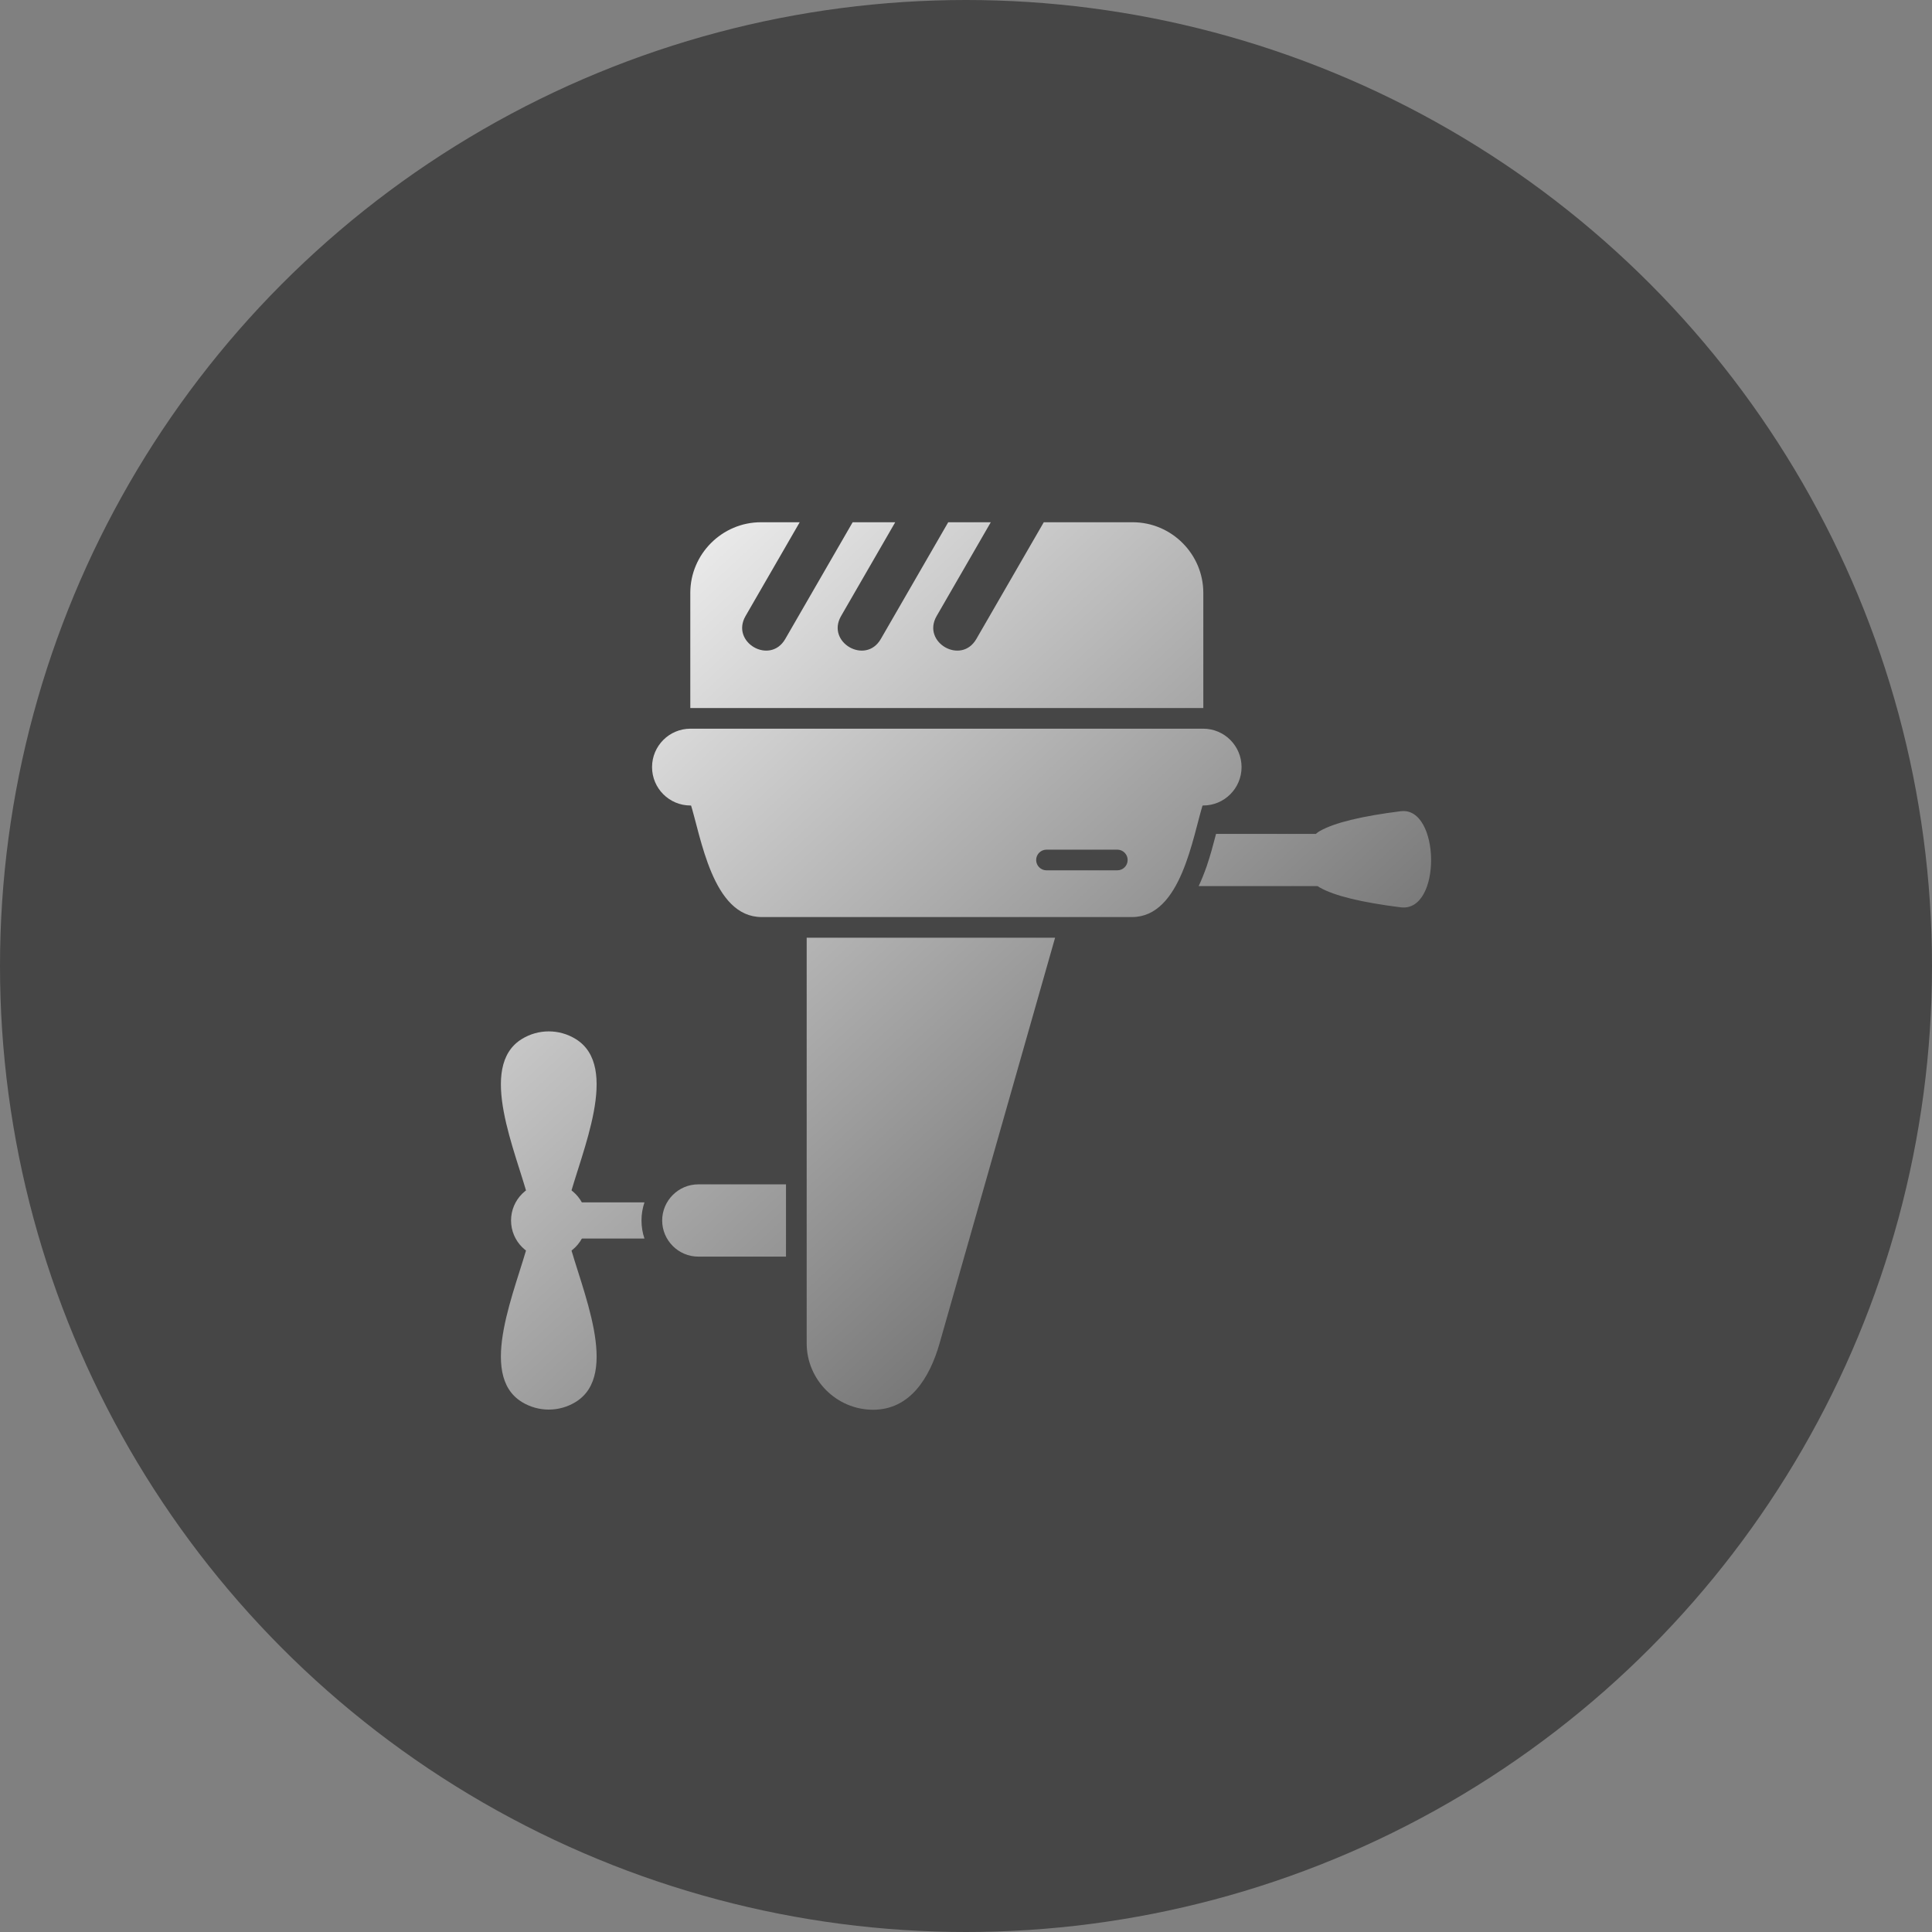 <svg width="54" height="54" viewBox="0 0 54 54" fill="none" xmlns="http://www.w3.org/2000/svg">
<rect x="0" y="0" width="54" height="54" fill="#808080" stroke="none"/>
<circle cx="27" cy="27" r="27" fill="#464646"/>
<g clip-path="url(#clip0_0_963)">
<path d="M33.629 20.367H19.298C18.706 20.367 18.225 20.848 18.225 21.441C18.225 22.034 18.706 22.514 19.298 22.514H33.629C34.222 22.514 34.702 22.033 34.702 21.44C34.702 20.848 34.222 20.367 33.629 20.367Z" fill="url(#paint0_linear_0_963)"/>
<path fill-rule="evenodd" clip-rule="evenodd" d="M33.633 22.442H19.294C19.593 23.382 19.913 25.632 21.288 25.632H31.64C33.015 25.632 33.335 23.382 33.633 22.442ZM29.25 23.748C29.091 23.748 28.961 23.878 28.961 24.037C28.961 24.197 29.091 24.326 29.25 24.326H31.229C31.389 24.326 31.518 24.197 31.518 24.037C31.518 23.878 31.389 23.748 31.229 23.748H29.25Z" fill="url(#paint1_linear_0_963)"/>
<path fill-rule="evenodd" clip-rule="evenodd" d="M29.49 26.21L26.262 37.545C25.982 38.528 25.426 39.403 24.404 39.403C23.383 39.403 22.547 38.567 22.547 37.546V26.21H29.49Z" fill="url(#paint2_linear_0_963)"/>
<path fill-rule="evenodd" clip-rule="evenodd" d="M21.969 35.123H19.518C18.962 35.123 18.508 34.668 18.508 34.113C18.508 33.558 18.962 33.103 19.518 33.103H21.969V35.123Z" fill="url(#paint3_linear_0_963)"/>
<path d="M15.338 35.167C15.92 35.167 16.392 34.695 16.392 34.113C16.392 33.531 15.92 33.059 15.338 33.059C14.756 33.059 14.284 33.531 14.284 34.113C14.284 34.695 14.756 35.167 15.338 35.167Z" fill="url(#paint4_linear_0_963)"/>
<path fill-rule="evenodd" clip-rule="evenodd" d="M15.902 33.532L14.774 33.532C14.43 32.202 13.33 29.81 14.588 29.039C15.048 28.757 15.628 28.757 16.088 29.039C17.346 29.81 16.246 32.202 15.902 33.532Z" fill="url(#paint5_linear_0_963)"/>
<path fill-rule="evenodd" clip-rule="evenodd" d="M15.902 34.694H14.774C14.43 36.024 13.33 38.416 14.588 39.187C15.048 39.469 15.628 39.469 16.088 39.187C17.346 38.416 16.246 36.024 15.902 34.694Z" fill="url(#paint6_linear_0_963)"/>
<path d="M18.013 34.618H16.148V33.607H18.013C17.959 33.766 17.93 33.936 17.93 34.113C17.93 34.29 17.959 34.46 18.013 34.618Z" fill="url(#paint7_linear_0_963)"/>
<path fill-rule="evenodd" clip-rule="evenodd" d="M39.15 22.674C38.045 22.813 37.29 22.998 36.887 23.229C36.388 23.514 36.41 24.533 36.887 24.805C37.29 25.036 38.045 25.221 39.15 25.36C40.307 25.506 40.259 22.533 39.15 22.674Z" fill="url(#paint8_linear_0_963)"/>
<path fill-rule="evenodd" clip-rule="evenodd" d="M33.504 24.766H36.828L36.78 23.308H33.989C33.91 23.609 33.831 23.91 33.728 24.21C33.663 24.395 33.589 24.583 33.504 24.766Z" fill="url(#paint9_linear_0_963)"/>
<path fill-rule="evenodd" clip-rule="evenodd" d="M19.294 19.79V16.572C19.294 15.486 20.183 14.597 21.269 14.597H22.352L20.838 17.219C20.414 17.954 21.524 18.595 21.948 17.86L23.832 14.597H25.022L23.508 17.219C23.084 17.954 24.195 18.595 24.619 17.86L26.503 14.597H27.693L26.179 17.219C25.755 17.954 26.865 18.595 27.289 17.86L29.174 14.597H31.658C32.745 14.597 33.633 15.486 33.633 16.572L33.633 19.79H19.294Z" fill="url(#paint10_linear_0_963)"/>
</g>
<defs>
<linearGradient id="paint0_linear_0_963" x1="14" y1="14.929" x2="37.679" y2="40.464" gradientUnits="userSpaceOnUse">
<stop stop-color="white"/>
<stop offset="1" stop-color="#474747"/>
</linearGradient>
<linearGradient id="paint1_linear_0_963" x1="14" y1="14.929" x2="37.679" y2="40.464" gradientUnits="userSpaceOnUse">
<stop stop-color="white"/>
<stop offset="1" stop-color="#474747"/>
</linearGradient>
<linearGradient id="paint2_linear_0_963" x1="14" y1="14.929" x2="37.679" y2="40.464" gradientUnits="userSpaceOnUse">
<stop stop-color="white"/>
<stop offset="1" stop-color="#474747"/>
</linearGradient>
<linearGradient id="paint3_linear_0_963" x1="14" y1="14.929" x2="37.679" y2="40.464" gradientUnits="userSpaceOnUse">
<stop stop-color="white"/>
<stop offset="1" stop-color="#474747"/>
</linearGradient>
<linearGradient id="paint4_linear_0_963" x1="14" y1="14.929" x2="37.679" y2="40.464" gradientUnits="userSpaceOnUse">
<stop stop-color="white"/>
<stop offset="1" stop-color="#474747"/>
</linearGradient>
<linearGradient id="paint5_linear_0_963" x1="14" y1="14.929" x2="37.679" y2="40.464" gradientUnits="userSpaceOnUse">
<stop stop-color="white"/>
<stop offset="1" stop-color="#474747"/>
</linearGradient>
<linearGradient id="paint6_linear_0_963" x1="14" y1="14.929" x2="37.679" y2="40.464" gradientUnits="userSpaceOnUse">
<stop stop-color="white"/>
<stop offset="1" stop-color="#474747"/>
</linearGradient>
<linearGradient id="paint7_linear_0_963" x1="14" y1="14.929" x2="37.679" y2="40.464" gradientUnits="userSpaceOnUse">
<stop stop-color="white"/>
<stop offset="1" stop-color="#474747"/>
</linearGradient>
<linearGradient id="paint8_linear_0_963" x1="14" y1="14.929" x2="37.679" y2="40.464" gradientUnits="userSpaceOnUse">
<stop stop-color="white"/>
<stop offset="1" stop-color="#474747"/>
</linearGradient>
<linearGradient id="paint9_linear_0_963" x1="14" y1="14.929" x2="37.679" y2="40.464" gradientUnits="userSpaceOnUse">
<stop stop-color="white"/>
<stop offset="1" stop-color="#474747"/>
</linearGradient>
<linearGradient id="paint10_linear_0_963" x1="14" y1="14.929" x2="37.679" y2="40.464" gradientUnits="userSpaceOnUse">
<stop stop-color="white"/>
<stop offset="1" stop-color="#474747"/>
</linearGradient>
<clipPath id="clip0_0_963">
<rect width="26" height="26" fill="white" transform="translate(14 14)"/>
</clipPath>
</defs>
</svg>
